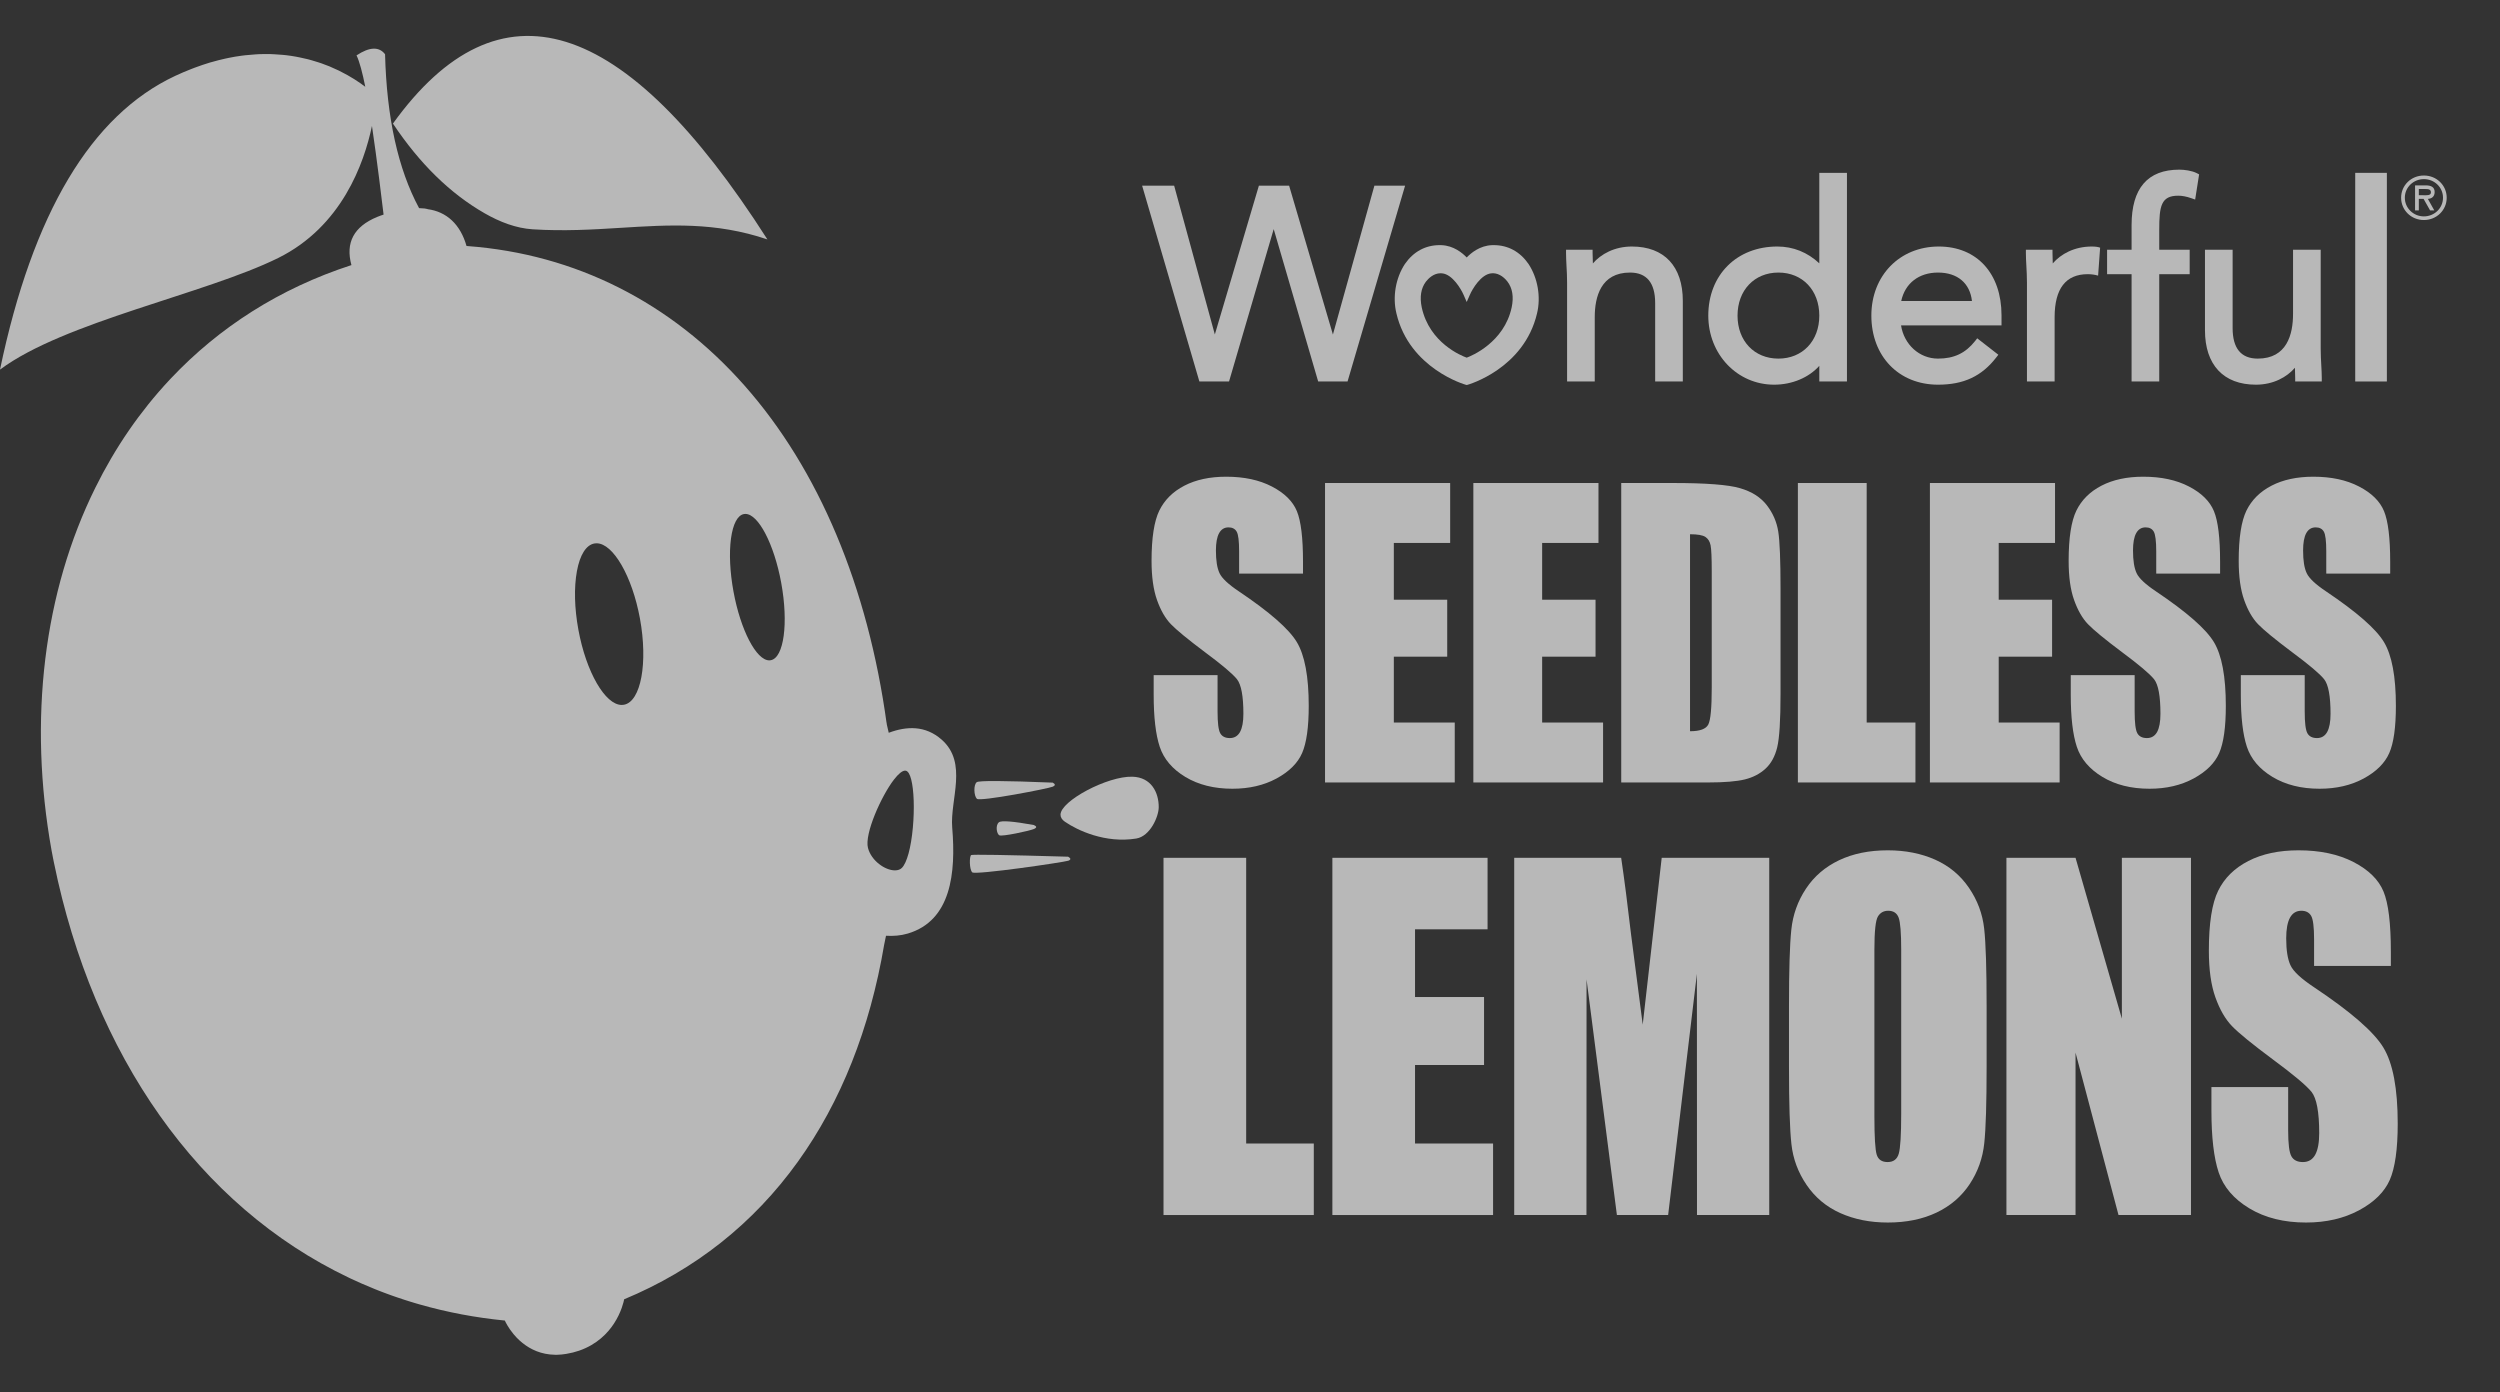 <?xml version="1.0" encoding="UTF-8"?>
<svg width="79px" height="44px" viewBox="0 0 79 44" version="1.1" xmlns="http://www.w3.org/2000/svg" xmlns:xlink="http://www.w3.org/1999/xlink">
  <rect x="0" y="0" width="79" height="44" fill="#333333" stroke="none"/>
  <title>Wonderful Seedless Lemons</title>
  <g stroke="none" stroke-width="1" fill="none" fill-rule="evenodd" fill-opacity="0.65">
    <g transform="translate(-1179, -322)" fill="#FFFFFF" fill-rule="nonzero">
      <g id="Group-39397" transform="translate(768.5, 269)">
        <g id="Group-39335" transform="translate(410.5, 54.558)">
          <g id="Group-39322" transform="translate(36.389, 13.506)">
            <path d="M4.786,3.062 L2.767,3.062 L2.767,2.361 C2.767,2.034 2.742,1.826 2.69,1.736 C2.638,1.646 2.552,1.601 2.432,1.601 C2.301,1.601 2.202,1.662 2.135,1.783 C2.068,1.904 2.034,2.087 2.034,2.332 C2.034,2.648 2.072,2.886 2.147,3.046 C2.22,3.206 2.424,3.399 2.762,3.625 C3.729,4.275 4.339,4.808 4.59,5.225 C4.841,5.642 4.967,6.314 4.967,7.242 C4.967,7.916 4.897,8.413 4.758,8.732 C4.618,9.052 4.349,9.319 3.95,9.536 C3.55,9.752 3.086,9.86 2.556,9.86 C1.974,9.86 1.478,9.735 1.066,9.486 C0.655,9.237 0.386,8.919 0.258,8.533 C0.131,8.148 0.067,7.6 0.067,6.891 L0.067,6.271 L2.086,6.271 L2.086,7.423 C2.086,7.778 2.114,8.005 2.171,8.107 C2.228,8.208 2.328,8.259 2.473,8.259 C2.618,8.259 2.725,8.194 2.796,8.066 C2.867,7.937 2.902,7.746 2.902,7.493 C2.902,6.936 2.835,6.572 2.7,6.4 C2.563,6.229 2.224,5.942 1.683,5.541 C1.143,5.136 0.785,4.841 0.609,4.658 C0.434,4.475 0.288,4.222 0.173,3.898 C0.058,3.575 0,3.162 0,2.659 C0,1.934 0.082,1.405 0.245,1.07 C0.409,0.735 0.673,0.472 1.038,0.283 C1.403,0.094 1.843,0 2.36,0 C2.924,0 3.405,0.103 3.803,0.31 C4.2,0.516 4.464,0.776 4.593,1.09 C4.722,1.404 4.786,1.937 4.786,2.688 L4.786,3.062 Z" id="Path-67"></path>
            <path d="M5.482,0.199 L9.436,0.199 L9.436,2.093 L7.656,2.093 L7.656,3.887 L9.343,3.887 L9.343,5.687 L7.656,5.687 L7.656,7.768 L9.581,7.768 L9.581,9.662 L5.482,9.662 L5.482,0.199 Z" id="Path-68"></path>
            <path d="M24.596,0.199 L28.55,0.199 L28.55,2.093 L26.77,2.093 L26.77,3.887 L28.457,3.887 L28.457,5.687 L26.77,5.687 L26.77,7.768 L28.695,7.768 L28.695,9.662 L24.596,9.662 L24.596,0.199 Z" id="Path-69"></path>
            <path d="M10.169,0.199 L14.123,0.199 L14.123,2.093 L12.343,2.093 L12.343,3.887 L14.03,3.887 L14.03,5.687 L12.343,5.687 L12.343,7.768 L14.268,7.768 L14.268,9.662 L10.169,9.662 L10.169,0.199 Z" id="Path-70"></path>
            <path d="M14.842,0.199 L16.468,0.199 C17.518,0.199 18.228,0.253 18.598,0.363 C18.968,0.471 19.249,0.651 19.442,0.9 C19.635,1.15 19.755,1.427 19.804,1.733 C19.852,2.039 19.876,2.64 19.876,3.536 L19.876,6.85 C19.876,7.7 19.841,8.267 19.77,8.554 C19.7,8.84 19.577,9.065 19.401,9.226 C19.225,9.388 19.008,9.501 18.751,9.565 C18.492,9.629 18.103,9.662 17.584,9.662 L14.842,9.662 L14.842,0.199 Z M17.016,1.818 L17.016,8.043 C17.329,8.043 17.522,7.971 17.594,7.829 C17.666,7.687 17.702,7.3 17.702,6.669 L17.702,2.993 C17.702,2.564 17.69,2.289 17.666,2.169 C17.642,2.048 17.587,1.959 17.501,1.903 C17.415,1.846 17.253,1.818 17.016,1.818 Z" id="Path-71"></path>
            <path d="M22.598,0.199 L22.598,7.768 L24.139,7.768 L24.139,9.662 L20.424,9.662 L20.424,0.199 L22.598,0.199 Z" id="Path-72"></path>
            <path d="M33.766,3.062 L31.748,3.062 L31.748,2.361 C31.748,2.034 31.721,1.826 31.67,1.736 C31.618,1.646 31.532,1.601 31.412,1.601 C31.281,1.601 31.182,1.662 31.115,1.783 C31.048,1.904 31.014,2.087 31.014,2.332 C31.014,2.648 31.052,2.886 31.127,3.046 C31.199,3.206 31.404,3.399 31.742,3.625 C32.709,4.275 33.318,4.808 33.57,5.225 C33.821,5.642 33.947,6.314 33.947,7.242 C33.947,7.916 33.877,8.413 33.738,8.732 C33.598,9.052 33.329,9.319 32.929,9.536 C32.53,9.752 32.066,9.86 31.536,9.86 C30.954,9.86 30.457,9.735 30.046,9.486 C29.635,9.237 29.365,8.919 29.238,8.533 C29.111,8.148 29.047,7.6 29.047,6.891 L29.047,6.271 L31.066,6.271 L31.066,7.423 C31.066,7.778 31.094,8.005 31.151,8.107 C31.208,8.208 31.308,8.259 31.453,8.259 C31.598,8.259 31.705,8.194 31.776,8.066 C31.846,7.937 31.881,7.746 31.881,7.493 C31.881,6.936 31.815,6.572 31.68,6.4 C31.542,6.229 31.203,5.942 30.663,5.541 C30.122,5.136 29.765,4.841 29.589,4.658 C29.414,4.475 29.268,4.222 29.153,3.898 C29.037,3.575 28.98,3.162 28.98,2.659 C28.98,1.934 29.062,1.405 29.225,1.07 C29.389,0.735 29.653,0.472 30.018,0.283 C30.383,0.094 30.823,0 31.339,0 C31.904,0 32.385,0.103 32.783,0.31 C33.18,0.516 33.443,0.776 33.572,1.09 C33.702,1.404 33.766,1.937 33.766,2.688 L33.766,3.062 Z" id="Path-73"></path>
            <path d="M39.141,3.062 L37.121,3.062 L37.121,2.361 C37.121,2.034 37.096,1.826 37.044,1.736 C36.993,1.646 36.906,1.601 36.786,1.601 C36.655,1.601 36.556,1.662 36.489,1.783 C36.422,1.904 36.389,2.087 36.389,2.332 C36.389,2.648 36.426,2.886 36.502,3.046 C36.574,3.206 36.778,3.399 37.116,3.625 C38.083,4.275 38.693,4.808 38.944,5.225 C39.195,5.642 39.321,6.314 39.321,7.242 C39.321,7.916 39.252,8.413 39.112,8.732 C38.972,9.052 38.703,9.319 38.304,9.536 C37.905,9.752 37.44,9.86 36.91,9.86 C36.328,9.86 35.832,9.735 35.42,9.486 C35.009,9.237 34.74,8.919 34.612,8.533 C34.485,8.148 34.421,7.6 34.421,6.891 L34.421,6.271 L36.44,6.271 L36.44,7.423 C36.44,7.778 36.468,8.005 36.525,8.107 C36.582,8.208 36.683,8.259 36.827,8.259 C36.972,8.259 37.079,8.194 37.15,8.066 C37.221,7.937 37.256,7.746 37.256,7.493 C37.256,6.936 37.189,6.572 37.054,6.4 C36.917,6.229 36.578,5.942 36.037,5.541 C35.497,5.136 35.139,4.841 34.963,4.658 C34.788,4.475 34.642,4.222 34.527,3.898 C34.412,3.575 34.354,3.162 34.354,2.659 C34.354,1.934 34.436,1.405 34.599,1.07 C34.763,0.735 35.027,0.472 35.392,0.283 C35.757,0.094 36.197,0 36.714,0 C37.278,0 37.759,0.103 38.157,0.31 C38.555,0.516 38.818,0.776 38.947,1.09 C39.076,1.404 39.141,1.937 39.141,2.688 L39.141,3.062 Z" id="Path-74"></path>
          </g>
          <g id="Group-39324" transform="translate(36.767, 25.312)">
            <path d="M2.612,0.237 L2.612,9.265 L4.749,9.265 L4.749,11.525 L0,11.525 L0,0.237 L2.612,0.237 Z" id="Path-75"></path>
            <path d="M5.336,0.237 L10.24,0.237 L10.24,2.496 L7.948,2.496 L7.948,4.636 L10.129,4.636 L10.129,6.784 L7.948,6.784 L7.948,9.265 L10.414,9.265 L10.414,11.525 L5.336,11.525 L5.336,0.237 Z" id="Path-76"></path>
            <path d="M19.141,0.237 L19.141,11.525 L16.858,11.525 L16.855,3.904 L15.946,11.525 L14.327,11.525 L13.368,4.078 L13.365,11.525 L11.082,11.525 L11.082,0.237 L14.462,0.237 C14.562,0.915 14.665,1.715 14.772,2.637 L15.143,5.508 L15.743,0.237 L19.141,0.237 Z" id="Path-77"></path>
            <path d="M26.01,6.846 C26.01,7.98 25.986,8.783 25.936,9.255 C25.887,9.727 25.733,10.158 25.475,10.548 C25.216,10.939 24.866,11.239 24.426,11.448 C23.986,11.657 23.473,11.762 22.887,11.762 C22.332,11.762 21.833,11.663 21.39,11.465 C20.948,11.268 20.592,10.971 20.323,10.576 C20.053,10.181 19.893,9.751 19.842,9.286 C19.79,8.822 19.765,8.008 19.765,6.846 L19.765,4.915 C19.765,3.781 19.789,2.978 19.839,2.506 C19.888,2.035 20.042,1.603 20.301,1.213 C20.559,0.822 20.908,0.523 21.349,0.313 C21.789,0.104 22.302,0 22.887,0 C23.443,0 23.942,0.099 24.385,0.296 C24.827,0.494 25.183,0.79 25.452,1.185 C25.722,1.58 25.882,2.01 25.933,2.475 C25.985,2.94 26.01,3.753 26.01,4.915 L26.01,6.846 Z M23.311,3.137 C23.311,2.612 23.284,2.276 23.231,2.13 C23.177,1.984 23.067,1.91 22.9,1.91 C22.759,1.91 22.651,1.969 22.577,2.088 C22.502,2.206 22.464,2.556 22.464,3.137 L22.464,8.408 C22.464,9.063 22.489,9.468 22.538,9.621 C22.587,9.774 22.702,9.851 22.881,9.851 C23.065,9.851 23.183,9.763 23.234,9.586 C23.285,9.41 23.311,8.989 23.311,8.324 L23.311,3.137 Z" id="Path-78"></path>
            <path d="M32.468,0.237 L32.468,11.525 L30.178,11.525 L28.82,6.393 L28.82,11.525 L26.636,11.525 L26.636,0.237 L28.82,0.237 L30.284,5.32 L30.284,0.237 L32.468,0.237 Z" id="Path-79"></path>
            <path d="M38.784,3.653 L36.358,3.653 L36.358,2.817 C36.358,2.426 36.327,2.178 36.265,2.071 C36.203,1.964 36.1,1.91 35.955,1.91 C35.798,1.91 35.679,1.982 35.598,2.126 C35.518,2.271 35.477,2.489 35.477,2.782 C35.477,3.159 35.523,3.443 35.613,3.634 C35.7,3.824 35.946,4.054 36.352,4.324 C37.514,5.099 38.247,5.735 38.548,6.233 C38.85,6.73 39.001,7.532 39.001,8.638 C39.001,9.442 38.917,10.035 38.75,10.416 C38.582,10.797 38.259,11.117 37.779,11.375 C37.299,11.632 36.741,11.762 36.104,11.762 C35.405,11.762 34.808,11.613 34.314,11.315 C33.82,11.018 33.496,10.639 33.343,10.179 C33.19,9.719 33.114,9.066 33.114,8.22 L33.114,7.481 L35.539,7.481 L35.539,8.854 C35.539,9.277 35.573,9.549 35.642,9.67 C35.71,9.791 35.831,9.851 36.005,9.851 C36.179,9.851 36.308,9.774 36.393,9.621 C36.477,9.468 36.52,9.24 36.52,8.938 C36.52,8.273 36.439,7.839 36.278,7.634 C36.112,7.43 35.705,7.088 35.056,6.609 C34.406,6.126 33.976,5.775 33.765,5.556 C33.554,5.338 33.379,5.036 33.241,4.65 C33.102,4.264 33.033,3.772 33.033,3.172 C33.033,2.307 33.131,1.675 33.328,1.276 C33.524,0.876 33.842,0.563 34.28,0.338 C34.718,0.112 35.248,0 35.868,0 C36.546,0 37.124,0.123 37.602,0.369 C38.08,0.616 38.396,0.926 38.551,1.3 C38.707,1.674 38.784,2.31 38.784,3.207 L38.784,3.653 Z" id="Path-80"></path>
          </g>
          <g id="Group-39327" transform="translate(36.091, 3.803)">
            <g id="Group-39326">
              <path d="M7.34,0.506 L6.029,5.21 L4.645,0.506 L3.69,0.506 L2.298,5.208 L1.012,0.506 L0,0.506 L1.809,6.693 L2.747,6.693 L4.158,1.879 L5.563,6.693 L6.492,6.693 L8.31,0.506 L7.34,0.506 Z" id="Path-81"></path>
              <path d="M11.111,2.385 L11.054,2.386 C10.672,2.4 10.391,2.635 10.257,2.775 C10.124,2.635 9.843,2.4 9.46,2.386 L9.403,2.385 C8.954,2.385 8.574,2.591 8.303,2.982 C8.011,3.425 7.909,4.023 8.036,4.543 C8.448,6.292 10.214,6.795 10.232,6.799 L10.257,6.805 L10.283,6.799 C10.3,6.795 12.066,6.295 12.479,4.544 C12.606,4.023 12.503,3.425 12.21,2.98 C11.941,2.591 11.561,2.385 11.111,2.385 Z M10.257,5.941 C10.097,5.884 9.079,5.478 8.836,4.353 C8.767,4.021 8.812,3.747 8.968,3.539 C9.045,3.441 9.209,3.274 9.431,3.274 C9.447,3.274 9.463,3.275 9.48,3.277 C9.807,3.307 10.08,3.776 10.158,3.955 L10.257,4.182 L10.357,3.955 C10.434,3.776 10.707,3.307 11.036,3.276 C11.217,3.255 11.404,3.355 11.545,3.538 C11.703,3.747 11.748,4.021 11.678,4.352 C11.439,5.462 10.408,5.885 10.257,5.941 Z" id="Path-82"></path>
              <path d="M15.476,2.429 C14.925,2.429 14.497,2.669 14.244,2.963 C14.244,2.959 14.244,2.956 14.244,2.952 C14.239,2.846 14.235,2.741 14.235,2.638 L14.235,2.53 L13.396,2.53 L13.396,2.638 C13.396,2.76 13.403,2.892 13.41,3.036 C13.42,3.201 13.429,3.38 13.429,3.574 L13.429,6.694 L14.303,6.694 L14.303,4.662 C14.303,4.019 14.496,3.252 15.418,3.252 C15.944,3.252 16.212,3.576 16.212,4.215 L16.212,6.694 L17.086,6.694 L17.086,4.148 C17.086,3.056 16.5,2.429 15.476,2.429 Z" id="Path-83"></path>
              <path d="M21.399,2.96 C21.027,2.612 20.574,2.429 20.073,2.429 C18.789,2.429 17.891,3.327 17.891,4.613 C17.891,5.836 18.805,6.795 19.972,6.795 C20.542,6.795 21.07,6.569 21.399,6.2 L21.399,6.694 L22.273,6.694 L22.273,0.101 L21.399,0.101 L21.399,2.96 Z M21.399,4.613 C21.399,5.413 20.868,5.971 20.107,5.971 C19.346,5.971 18.815,5.413 18.815,4.613 C18.815,3.812 19.346,3.252 20.107,3.252 C20.868,3.252 21.399,3.812 21.399,4.613 Z" id="Path-84"></path>
              <path d="M25.175,2.429 C23.94,2.429 23.044,3.347 23.044,4.612 C23.044,5.897 23.91,6.795 25.15,6.795 C25.962,6.795 26.53,6.529 26.991,5.934 L27.057,5.849 L26.389,5.329 L26.323,5.414 C26.019,5.799 25.657,5.971 25.15,5.971 C24.562,5.971 24.078,5.528 23.982,4.922 L27.157,4.922 L27.157,4.603 C27.157,3.283 26.38,2.429 25.175,2.429 Z M25.15,3.252 C25.764,3.252 26.158,3.585 26.223,4.15 L23.988,4.15 C24.108,3.593 24.543,3.252 25.15,3.252 Z" id="Path-85"></path>
              <path d="M30.009,2.429 C29.457,2.429 29.029,2.668 28.776,2.963 L28.776,2.952 C28.772,2.846 28.768,2.741 28.768,2.638 L28.768,2.53 L27.927,2.53 L27.927,2.638 C27.927,2.76 27.934,2.892 27.942,3.036 C27.951,3.201 27.961,3.38 27.961,3.574 L27.961,6.694 L28.835,6.694 L28.835,4.662 C28.835,3.76 29.188,3.303 29.883,3.303 C29.995,3.303 30.109,3.319 30.205,3.348 L30.209,3.352 L30.273,2.466 C30.224,2.444 30.127,2.429 30.009,2.429 Z" id="Path-86"></path>
              <path d="M32.776,0 C31.774,0 31.267,0.589 31.267,1.752 L31.267,2.53 L30.493,2.53 L30.493,3.303 L31.267,3.303 L31.267,6.694 L32.141,6.694 L32.141,3.303 L33.103,3.303 L33.103,2.53 L32.141,2.53 L32.141,1.896 C32.141,1.15 32.199,0.823 32.742,0.823 C32.867,0.823 33.005,0.85 33.153,0.902 L33.276,0.945 L33.401,0.149 L33.332,0.113 C33.173,0.03 32.932,0 32.776,0 Z" id="Path-87"></path>
              <path d="M37.243,5.65 L37.243,2.53 L36.369,2.53 L36.369,4.561 C36.369,5.204 36.176,5.971 35.254,5.971 C34.727,5.971 34.46,5.647 34.46,5.008 L34.46,2.53 L33.586,2.53 L33.586,5.075 C33.586,6.168 34.172,6.795 35.195,6.795 C35.748,6.795 36.175,6.555 36.428,6.261 C36.428,6.264 36.429,6.268 36.429,6.271 C36.433,6.378 36.437,6.483 36.437,6.585 L36.437,6.694 L37.277,6.694 L37.277,6.585 C37.277,6.464 37.27,6.331 37.262,6.187 C37.253,6.022 37.243,5.843 37.243,5.65 Z" id="Path-88"></path>
              <rect id="Rectangle-1148" x="38.334" y="0.101" width="1" height="6.593"></rect>
            </g>
            <path d="M39.784,0.887 C39.784,0.495 40.102,0.185 40.504,0.185 C40.906,0.185 41.225,0.495 41.225,0.887 C41.225,1.28 40.906,1.592 40.504,1.592 C40.102,1.592 39.784,1.28 39.784,0.887 M39.902,0.887 C39.902,1.219 40.176,1.477 40.504,1.477 C40.833,1.477 41.108,1.219 41.108,0.887 C41.108,0.555 40.833,0.299 40.504,0.299 C40.176,0.299 39.902,0.555 39.902,0.887 M40.833,1.288 L40.7,1.288 L40.494,0.923 L40.344,0.923 L40.344,1.288 L40.225,1.288 L40.225,0.497 L40.566,0.497 C40.713,0.497 40.844,0.54 40.844,0.707 C40.844,0.863 40.735,0.92 40.629,0.923 L40.833,1.288 Z M40.344,0.612 L40.344,0.808 L40.468,0.808 C40.577,0.808 40.727,0.827 40.727,0.719 C40.727,0.619 40.641,0.612 40.544,0.612 L40.344,0.612 Z" id="Path-89"></path>
          </g>
          <path d="M17.566,41.253 C17.563,41.253 17.559,41.253 17.555,41.253 C17.554,41.253 17.552,41.253 17.551,41.253 C17.549,41.253 17.546,41.253 17.543,41.253 C17.1,41.247 16.761,41.081 16.511,40.88 C16.449,40.831 16.388,40.775 16.327,40.712 C16.293,40.676 16.261,40.64 16.231,40.604 C16.23,40.602 16.228,40.6 16.226,40.598 C16.226,40.598 16.226,40.597 16.225,40.597 C16.06,40.397 15.974,40.219 15.956,40.178 C15.954,40.175 15.953,40.173 15.952,40.171 C15.031,40.081 14.132,39.911 13.264,39.663 C13.263,39.663 13.261,39.662 13.26,39.662 C13.249,39.658 13.237,39.655 13.226,39.652 C13.223,39.651 13.22,39.65 13.217,39.65 C13.208,39.647 13.199,39.644 13.189,39.641 C13.184,39.64 13.179,39.639 13.174,39.637 C13.166,39.635 13.158,39.632 13.15,39.63 C13.145,39.628 13.138,39.626 13.133,39.625 C13.126,39.623 13.119,39.621 13.112,39.619 C13.104,39.616 13.098,39.614 13.091,39.612 C13.085,39.61 13.079,39.609 13.073,39.607 C13.065,39.605 13.057,39.602 13.049,39.6 C13.044,39.598 13.04,39.597 13.035,39.595 C13.025,39.592 13.017,39.59 13.007,39.587 C13.004,39.586 13,39.585 12.997,39.584 C12.986,39.581 12.976,39.578 12.966,39.575 C12.963,39.574 12.961,39.573 12.958,39.572 C12.947,39.568 12.936,39.565 12.925,39.561 C12.923,39.561 12.921,39.56 12.919,39.56 C12.908,39.556 12.896,39.552 12.884,39.549 C12.883,39.548 12.881,39.548 12.88,39.547 C12.868,39.544 12.855,39.54 12.843,39.536 C12.842,39.536 12.842,39.535 12.841,39.535 C12.828,39.531 12.815,39.527 12.802,39.523 C12.802,39.523 12.802,39.523 12.802,39.523 C12.722,39.497 12.643,39.471 12.564,39.444 C12.564,39.444 12.563,39.444 12.563,39.444 C12.55,39.439 12.538,39.435 12.525,39.43 C12.524,39.43 12.524,39.43 12.523,39.43 C12.511,39.425 12.498,39.421 12.486,39.417 C12.485,39.417 12.484,39.416 12.483,39.416 C12.471,39.412 12.459,39.407 12.446,39.403 C12.445,39.403 12.445,39.402 12.443,39.402 C12.432,39.398 12.419,39.394 12.408,39.39 C12.406,39.389 12.404,39.388 12.403,39.388 C12.391,39.384 12.38,39.38 12.369,39.376 C12.367,39.375 12.365,39.374 12.363,39.374 C12.352,39.37 12.341,39.366 12.33,39.362 C12.328,39.361 12.325,39.36 12.323,39.359 C12.313,39.356 12.302,39.352 12.292,39.348 C12.289,39.347 12.286,39.346 12.283,39.345 C12.273,39.341 12.263,39.337 12.254,39.334 C12.25,39.333 12.247,39.331 12.243,39.33 C12.234,39.327 12.224,39.323 12.214,39.32 C12.211,39.318 12.208,39.317 12.204,39.316 C12.195,39.312 12.186,39.309 12.177,39.305 C12.173,39.304 12.168,39.302 12.163,39.301 C12.155,39.297 12.147,39.294 12.139,39.291 C12.134,39.289 12.128,39.288 12.123,39.286 C12.116,39.283 12.109,39.28 12.101,39.277 C12.095,39.275 12.089,39.273 12.083,39.27 C12.077,39.268 12.071,39.266 12.064,39.263 C12.057,39.26 12.05,39.257 12.043,39.255 C12.038,39.253 12.032,39.251 12.028,39.249 C12.019,39.246 12.011,39.242 12.003,39.24 C11.998,39.238 11.994,39.236 11.989,39.234 C11.981,39.231 11.972,39.227 11.963,39.224 C11.96,39.223 11.956,39.221 11.952,39.22 C11.943,39.216 11.933,39.212 11.924,39.209 C11.921,39.207 11.918,39.206 11.916,39.205 C11.905,39.201 11.894,39.197 11.884,39.193 C11.882,39.192 11.881,39.191 11.879,39.191 C11.868,39.186 11.856,39.181 11.844,39.177 C11.844,39.177 11.842,39.176 11.842,39.176 C11.83,39.171 11.818,39.166 11.806,39.161 C11.805,39.161 11.805,39.161 11.804,39.16 C11.55,39.058 11.298,38.947 11.05,38.83 C11.045,38.827 11.04,38.825 11.035,38.822 C11.028,38.819 11.021,38.816 11.014,38.812 C6.28,36.556 2.947,31.795 1.705,25.703 C1.704,25.7 1.703,25.697 1.703,25.695 C1.7,25.681 1.698,25.669 1.695,25.656 C1.693,25.647 1.692,25.639 1.69,25.631 C1.688,25.622 1.687,25.616 1.686,25.608 C1.683,25.597 1.681,25.586 1.679,25.576 C1.678,25.571 1.677,25.565 1.676,25.56 C1.673,25.547 1.671,25.534 1.668,25.52 C1.668,25.518 1.667,25.515 1.667,25.512 C1.654,25.448 1.642,25.384 1.63,25.32 C1.26,23.259 1.194,21.22 1.432,19.26 C1.669,17.315 2.2,15.497 3.011,13.857 C3.639,12.585 4.425,11.443 5.355,10.448 C5.357,10.446 5.359,10.444 5.361,10.442 C5.367,10.436 5.372,10.43 5.378,10.424 C5.383,10.418 5.388,10.413 5.394,10.407 C5.396,10.405 5.399,10.402 5.402,10.398 C6.914,8.797 8.824,7.559 11.105,6.819 C10.911,6.108 11.183,5.601 11.919,5.297 C11.989,5.268 12.054,5.246 12.121,5.223 C12.079,4.865 11.913,3.488 11.754,2.422 C11.506,3.604 10.798,5.601 8.79,6.595 C6.489,7.732 2.016,8.615 0,10.122 C1.033,5.179 2.879,2.085 5.536,0.84 L5.536,0.84 C5.709,0.758 5.877,0.689 6.044,0.623 C6.084,0.608 6.122,0.593 6.161,0.578 C6.322,0.519 6.48,0.464 6.635,0.418 C6.66,0.411 6.684,0.405 6.709,0.398 C6.843,0.359 6.976,0.326 7.106,0.297 C7.144,0.289 7.184,0.28 7.222,0.272 C7.363,0.243 7.502,0.219 7.637,0.202 C7.676,0.196 7.714,0.193 7.752,0.188 C7.859,0.176 7.965,0.167 8.068,0.161 C8.107,0.158 8.146,0.155 8.184,0.154 C8.306,0.149 8.426,0.148 8.543,0.151 C8.587,0.153 8.629,0.155 8.673,0.157 C8.763,0.161 8.851,0.168 8.938,0.176 C8.972,0.18 9.007,0.182 9.04,0.186 C9.147,0.198 9.25,0.215 9.352,0.233 C9.393,0.24 9.434,0.248 9.474,0.257 C9.56,0.274 9.643,0.293 9.724,0.313 C9.76,0.323 9.796,0.332 9.831,0.342 C9.911,0.364 9.989,0.388 10.065,0.413 C10.096,0.424 10.128,0.434 10.159,0.444 C10.247,0.476 10.333,0.508 10.415,0.541 C10.431,0.548 10.446,0.555 10.461,0.562 C10.538,0.594 10.612,0.628 10.684,0.662 C10.698,0.669 10.712,0.675 10.725,0.682 C11.074,0.853 11.348,1.036 11.543,1.185 C11.455,0.747 11.361,0.384 11.266,0.192 C11.677,-0.079 11.978,-0.091 12.168,0.156 C12.22,2.162 12.578,3.783 13.243,5.019 C13.384,5.022 13.48,5.037 13.512,5.048 C13.51,5.049 13.508,5.05 13.506,5.051 C14.114,5.128 14.55,5.536 14.742,6.215 L14.777,6.218 C18.177,6.471 21.203,7.995 23.527,10.626 C25.872,13.279 27.426,16.977 28.02,21.319 C28.014,21.267 28.014,21.261 28.014,21.26 C28.015,21.261 28.015,21.267 28.016,21.273 L28.017,21.279 L28.019,21.295 L28.024,21.339 L28.084,21.598 C28.647,21.387 29.239,21.36 29.755,21.813 C30.594,22.551 30.016,23.706 30.09,24.595 C30.21,26.031 30.057,27.534 28.687,27.942 C28.459,28.01 28.229,28.025 27.998,28.012 L27.94,28.292 C27.489,30.955 26.571,33.263 25.213,35.152 C23.808,37.107 21.962,38.569 19.724,39.499 C19.712,39.562 19.64,39.901 19.403,40.264 C19.209,40.563 18.868,40.928 18.298,41.124 C18.174,41.167 18.039,41.201 17.892,41.225 C17.797,41.241 17.7,41.251 17.605,41.253 C17.604,41.253 17.602,41.253 17.6,41.253 C17.596,41.253 17.591,41.253 17.586,41.253 C17.579,41.253 17.573,41.253 17.566,41.253 Z M28.249,23.077 C27.849,23.597 27.311,24.796 27.428,25.238 C27.535,25.643 27.967,25.946 28.281,25.946 C28.372,25.946 28.448,25.919 28.499,25.868 C28.658,25.708 28.788,25.232 28.846,24.596 C28.9,24.004 28.88,23.406 28.794,23.074 C28.752,22.91 28.697,22.817 28.63,22.798 C28.621,22.795 28.611,22.794 28.601,22.794 C28.514,22.794 28.392,22.892 28.249,23.077 Z M18.782,15.616 C18.522,15.664 18.326,15.973 18.231,16.488 C18.136,17.005 18.152,17.663 18.277,18.342 C18.521,19.675 19.123,20.718 19.646,20.718 C19.672,20.718 19.696,20.716 19.717,20.712 C20.253,20.613 20.48,19.39 20.222,17.986 C19.977,16.653 19.375,15.61 18.852,15.61 L18.852,15.61 C18.827,15.61 18.803,15.612 18.782,15.616 Z M23.508,14.686 C23.307,14.723 23.162,14.998 23.099,15.461 C23.037,15.923 23.065,16.517 23.178,17.134 C23.402,18.354 23.899,19.31 24.31,19.31 C24.327,19.31 24.342,19.308 24.356,19.305 C24.772,19.229 24.92,18.131 24.686,16.857 C24.462,15.637 23.965,14.682 23.555,14.682 C23.539,14.682 23.523,14.683 23.508,14.686 Z M19.604,5.642 C18.729,5.697 17.822,5.751 16.83,5.688 C16.308,5.654 15.796,5.458 15.315,5.182 C14.227,4.559 13.261,3.614 12.417,2.347 C15.773,-2.313 19.717,-1.092 24.25,6.008 C22.602,5.45 21.152,5.546 19.604,5.642 Z" id="Union-3"></path>
          <g id="Group-39331" transform="translate(30.648, 23.127)">
            <path d="M3.107,2.387 C1.102,2.329 0.08,2.312 0.041,2.335 C-0.018,2.371 -0.02,2.79 0.075,2.881 C0.17,2.973 2.984,2.56 3.112,2.513 C3.198,2.481 3.196,2.439 3.107,2.387 Z" id="Path-99"></path>
            <path d="M2.625,0.172 C2.706,0.134 2.703,0.092 2.618,0.046 C1.087,-0.016 0.287,-0.021 0.217,0.032 C0.112,0.112 0.124,0.459 0.221,0.557 C0.317,0.654 2.504,0.23 2.625,0.172 Z" id="Path-100"></path>
            <path d="M0.918,1.299 C0.802,1.391 0.845,1.662 0.929,1.71 C1.013,1.759 1.881,1.571 2.025,1.511 C2.12,1.47 2.119,1.428 2.02,1.385 C1.363,1.267 0.995,1.238 0.918,1.299 Z" id="Path-101"></path>
          </g>
          <g id="Group-39332" transform="translate(33.512, 22.985)">
            <path d="M2.273,0.001 C1.487,-0.024 0,0.768 0,1.201 C-0,1.285 0.046,1.36 0.138,1.423 C0.538,1.699 1.419,2.112 2.393,1.955 C2.833,1.884 3.104,1.26 3.104,0.961 C3.104,0.499 2.869,0.019 2.273,0.001 Z" id="Path-102"></path>
          </g>
        </g>
      </g>
    </g>
  </g>
</svg>